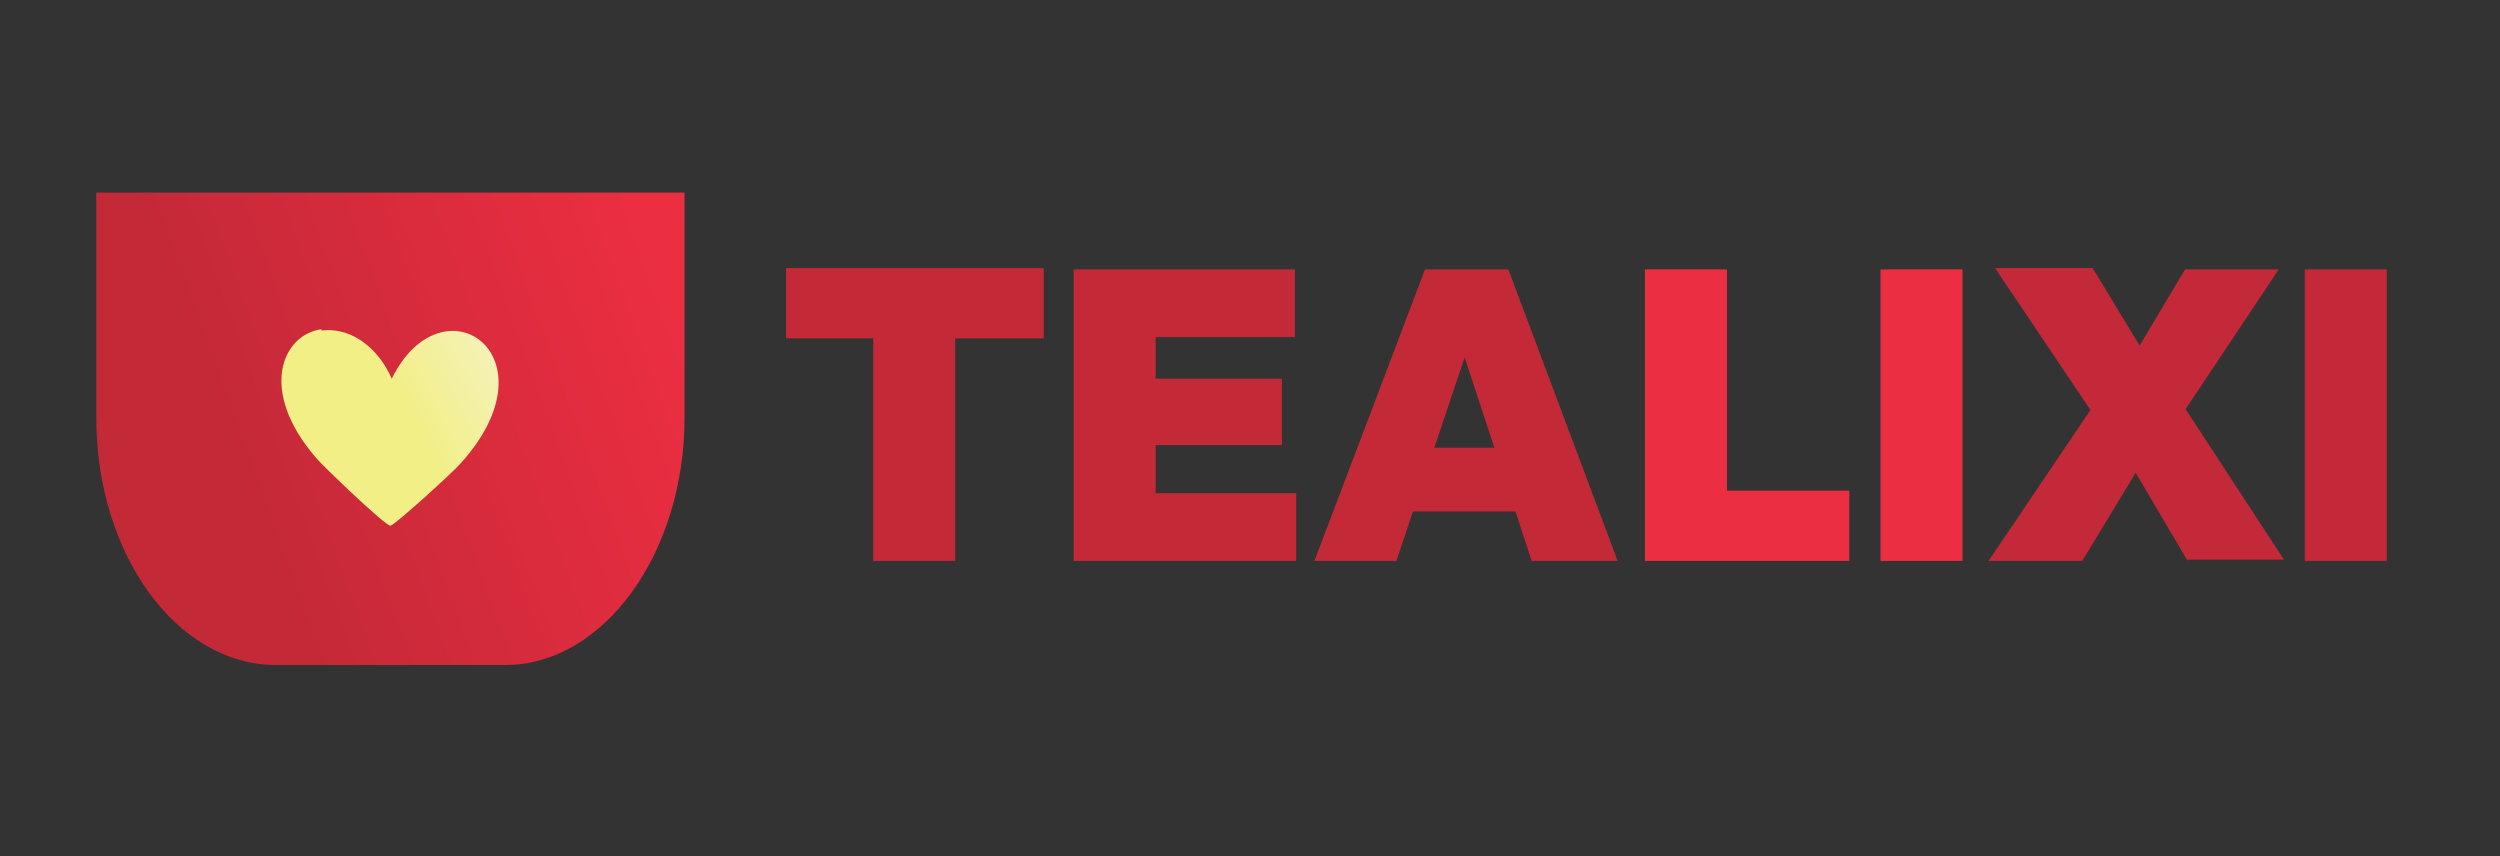 <?xml version="1.0" encoding="UTF-8"?>
<svg id="Layer_1" data-name="Layer 1" xmlns="http://www.w3.org/2000/svg" xmlns:xlink="http://www.w3.org/1999/xlink" version="1.1" viewBox="0 0 192.1 65.8"><rect x="0" y="0" width="192.1" height="65.8" fill="#333333" stroke="none"/>
  <defs>
    <style>
      .cls-1 {
        fill: url(#linear-gradient);
      }

      .cls-1, .cls-2, .cls-3, .cls-4, .cls-5 {
        stroke-width: 0px;
      }

      .cls-2 {
        fill: #c42939;
      }

      .cls-3 {
        fill: #c42938;
      }

      .cls-4 {
        fill: url(#linear-gradient-2);
      }

      .cls-5 {
        fill: #ec2e41;
      }
    </style>
    <linearGradient id="linear-gradient" x1="9.3" y1="38.2" x2="51.8" y2="22.8" gradientUnits="userSpaceOnUse">
      <stop offset=".2" stop-color="#c42938"/>
      <stop offset="1" stop-color="#ec2e41"/>
    </linearGradient>
    <linearGradient id="linear-gradient-2" x1="24.9" y1="34.1" x2="39.7" y2="26.4" gradientUnits="userSpaceOnUse">
      <stop offset=".4" stop-color="#f2ef86"/>
      <stop offset="1" stop-color="#f5f2c3"/>
    </linearGradient>
  </defs>
  <g>
    <path class="cls-3" d="M60.4,26v-5.4h19.8v5.4h-19.8ZM67.1,43.1v-22.4h6.3v22.4h-6.3Z"/>
    <path class="cls-3" d="M82.5,43.1v-22.4h6.3v22.4h-6.3ZM87.6,25.9v-5.2h11.9v5.2h-11.9ZM87.6,34.2v-5.1h10.9v5.1h-10.9ZM87.6,43.1v-5.2h12v5.2h-12Z"/>
    <path class="cls-3" d="M101,43.1l8.5-22.4h6.4l8.4,22.4h-6.6l-6.3-19.1h2.3l-6.4,19.1h-6.4ZM106.5,39.3v-4.9h12.5v4.9h-12.5Z"/>
    <path class="cls-5" d="M126.4,43.1v-22.4h6.3v22.4h-6.3ZM131.6,43.1v-5.4h10.5v5.4h-10.5Z"/>
    <path class="cls-5" d="M144.5,43.1v-22.4h6.3v22.4h-6.3Z"/>
    <path class="cls-2" d="M152.8,43.1l8.1-12,5.1,2.1-6,9.9h-7.2ZM168.1,43.1l-5.9-10h-.5l-8.4-12.5h7.5l5.7,9.4h.5l8.5,13h-7.4ZM167.1,32.7l-5.1-2.1,5.9-9.9h7.2l-8,12Z"/>
    <path class="cls-2" d="M177.1,43.1v-22.4h6.3v22.4h-6.3Z"/>
  </g>
  <path class="cls-1" d="M7.4,14.8v17.3c0,10.5,6.2,19,13.8,19h17.6c7.6,0,13.8-8.6,13.8-19V14.8H7.4Z"/>
  <path class="cls-4" d="M24.7,25.4c2.5-.3,4.5,1.6,5.4,3.7,3.9-7.9,12.8-1.8,5.3,6.5-.5.6-5,4.7-5.4,4.8-.4,0-5.2-4.6-5.7-5.2-4.5-5.2-2.6-9.5.4-9.9Z"/>
</svg>